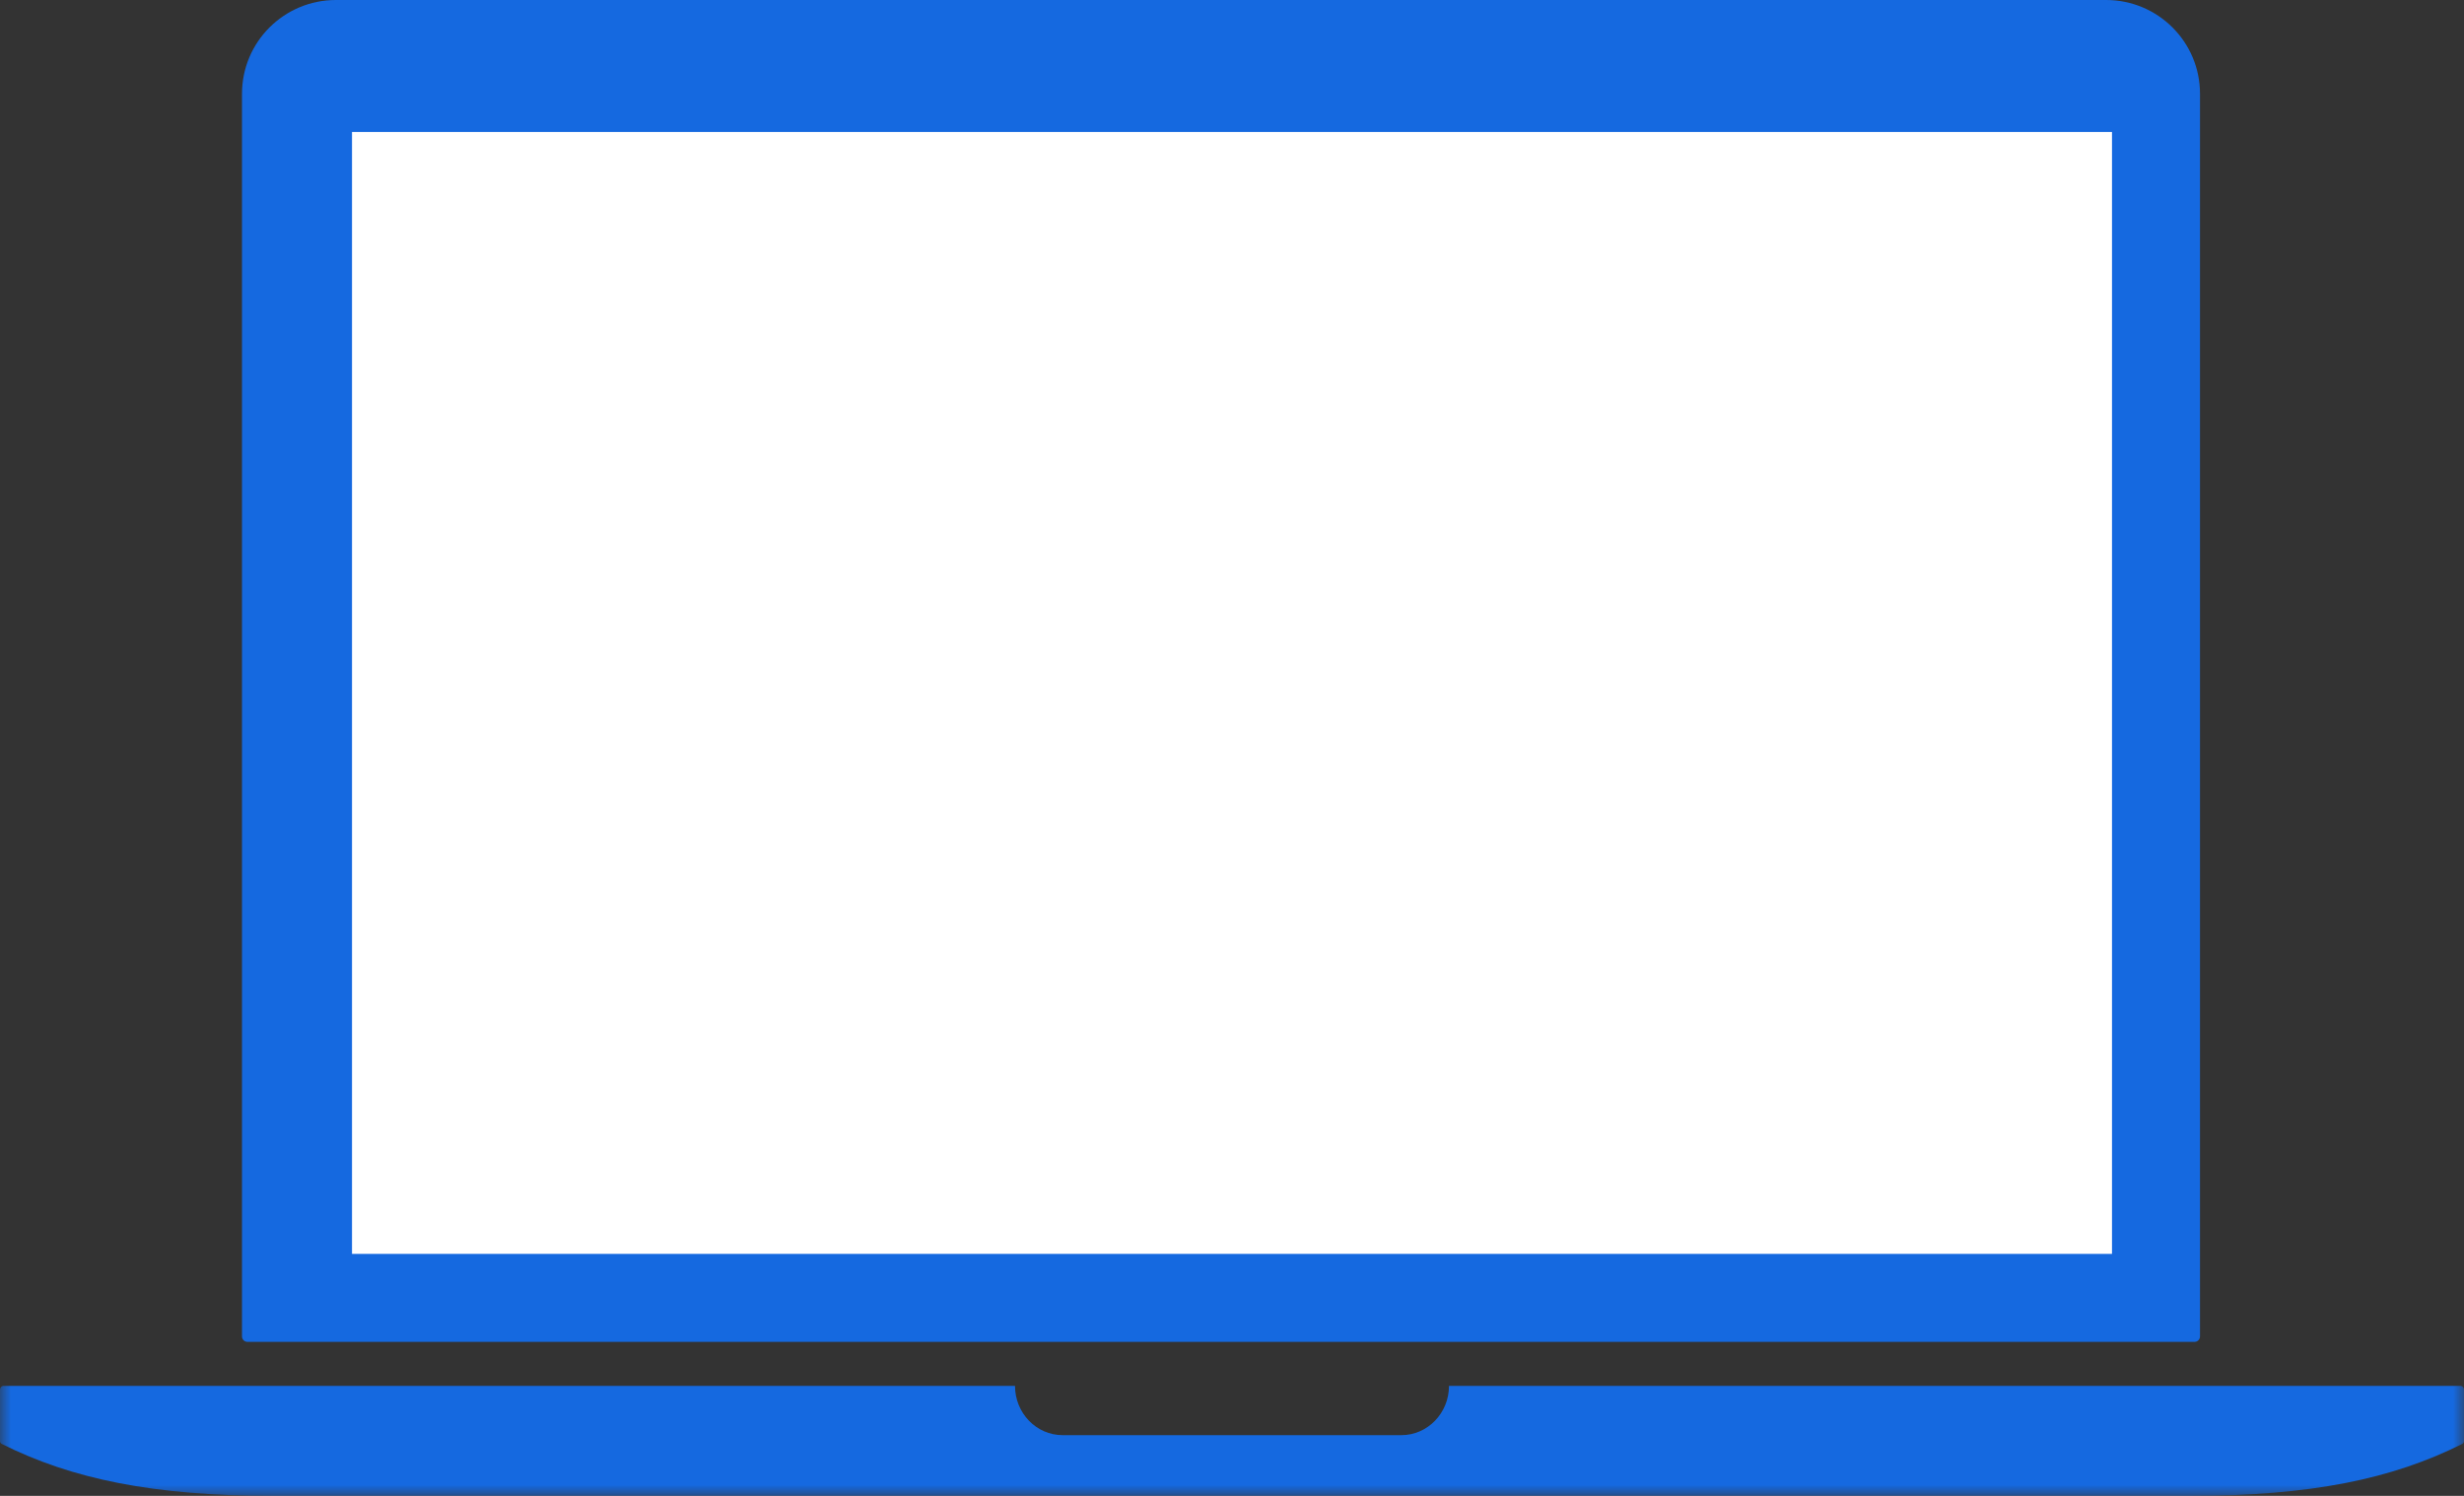<?xml version="1.0" encoding="UTF-8"?>
<svg width="112px" height="68px" viewBox="0 0 112 68" version="1.1" xmlns="http://www.w3.org/2000/svg" xmlns:xlink="http://www.w3.org/1999/xlink">
    <rect x="0" y="0" width="112" height="68" fill="#333333" stroke="none"/>
    <title>Group 7</title>
    <defs>
        <polygon id="path-1" points="0 68 112 68 112 0 0 0"></polygon>
    </defs>
    <g id="primary" stroke="none" stroke-width="1" fill="none" fill-rule="evenodd">
        <g id="Group-7">
            <path d="M99.751,61 L11.249,61 C11.111,61 11,60.889 11,60.751 L11,4.261 C11,1.908 12.911,0 15.268,0 L95.732,0 C98.089,0 100,1.908 100,4.261 L100,60.751 C100,60.889 99.889,61 99.751,61" id="Fill-1" fill="#1569E0"></path>
            <mask id="mask-2" fill="white">
                <use xlink:href="#path-1"></use>
            </mask>
            <g id="Clip-4"></g>
            <polygon id="Fill-3" fill="#FFFFFF" mask="url(#mask-2)" points="16 57 96 57 96 6 16 6"></polygon>
            <path d="M57,3 C57,3.552 56.552,4 56,4 C55.448,4 55,3.552 55,3 C55,2.448 55.448,2 56,2 C56.552,2 57,2.448 57,3" id="Fill-5" fill="#1569E0" mask="url(#mask-2)"></path>
            <path d="M112,63.169 C112,63.076 111.927,63 111.836,63 L65.863,63 C65.863,64.237 64.894,65.24 63.699,65.24 L48.301,65.24 C47.106,65.24 46.137,64.237 46.137,63 L0.163,63 C0.073,63 0,63.076 0,63.169 L0,65.51 C0,65.564 0.03,65.614 0.076,65.637 C3.255,67.233 6.961,68 12.392,68 L99.608,68 C105.039,68 108.745,67.233 111.924,65.637 C111.97,65.614 112,65.564 112,65.51 L112,63.169 Z" id="Fill-6" fill="#1569E0" mask="url(#mask-2)"></path>
        </g>
    </g>
</svg>